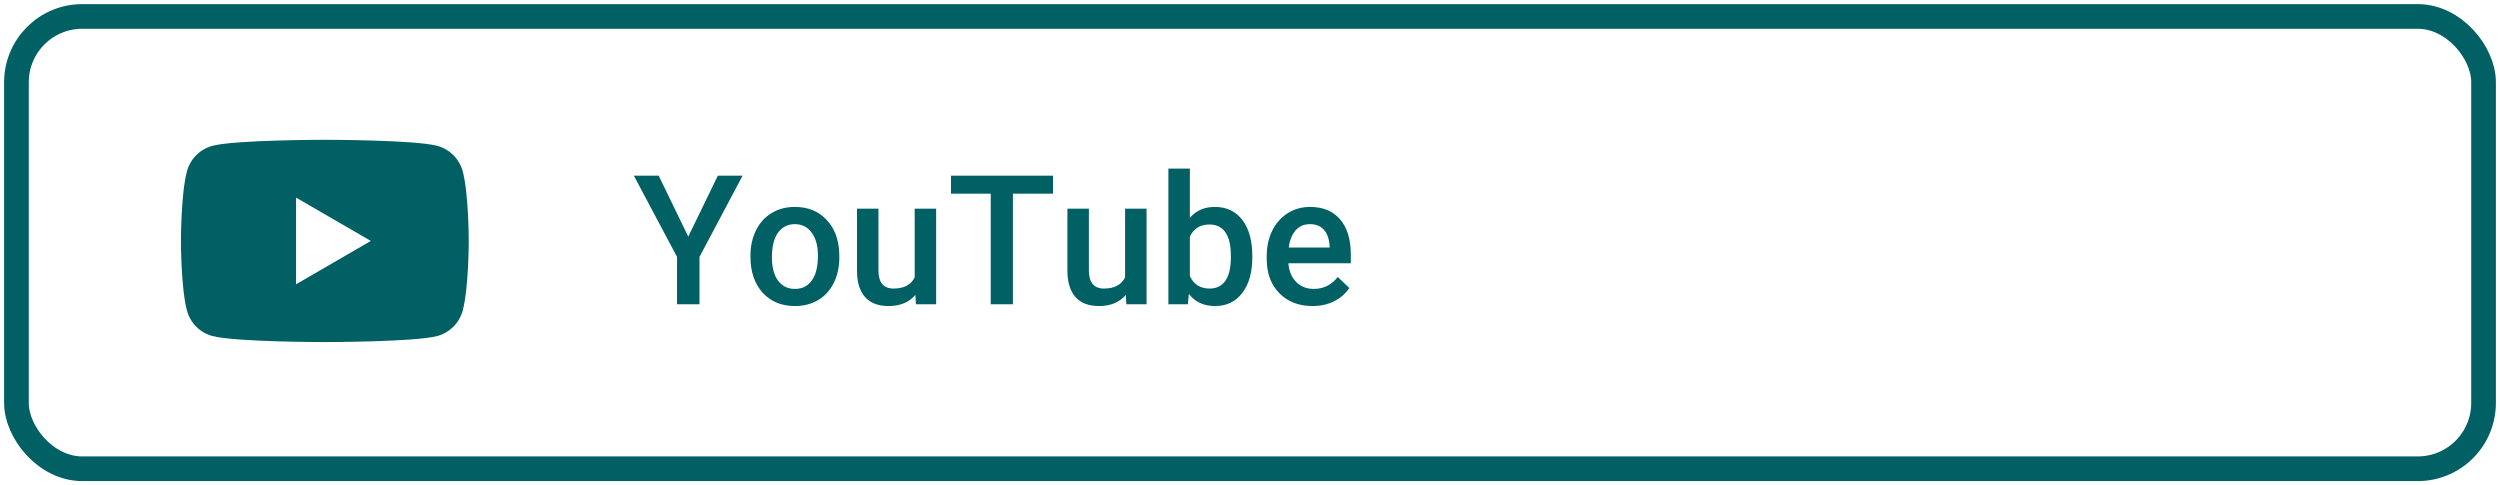 <?xml version="1.0" encoding="UTF-8"?> <svg xmlns="http://www.w3.org/2000/svg" width="304" height="59" viewBox="0 0 304 59" fill="none"> <rect x="2" y="2" width="300" height="55" rx="8" stroke="#006064" stroke-width="3"></rect> <path d="M83.692 28.771L87.291 21.359H90.299L85.057 31.242V37H82.328V31.242L77.075 21.359H80.094L83.692 28.771ZM91.255 31.081C91.255 29.942 91.481 28.918 91.932 28.009C92.383 27.092 93.017 26.39 93.833 25.903C94.649 25.409 95.588 25.162 96.647 25.162C98.216 25.162 99.487 25.667 100.461 26.677C101.442 27.686 101.972 29.026 102.051 30.694L102.062 31.307C102.062 32.453 101.84 33.477 101.396 34.379C100.959 35.281 100.328 35.98 99.505 36.474C98.689 36.968 97.743 37.215 96.669 37.215C95.029 37.215 93.715 36.671 92.727 35.582C91.745 34.486 91.255 33.029 91.255 31.21V31.081ZM93.865 31.307C93.865 32.503 94.112 33.441 94.606 34.121C95.101 34.794 95.788 35.131 96.669 35.131C97.55 35.131 98.234 34.787 98.721 34.1C99.215 33.412 99.462 32.406 99.462 31.081C99.462 29.907 99.208 28.976 98.699 28.288C98.198 27.601 97.514 27.257 96.647 27.257C95.795 27.257 95.118 27.597 94.617 28.277C94.116 28.951 93.865 29.96 93.865 31.307ZM111.311 35.861C110.544 36.764 109.456 37.215 108.045 37.215C106.785 37.215 105.828 36.846 105.177 36.108C104.532 35.371 104.21 34.304 104.21 32.907V25.377H106.82V32.875C106.82 34.35 107.433 35.088 108.657 35.088C109.925 35.088 110.781 34.633 111.225 33.724V25.377H113.835V37H111.375L111.311 35.861ZM128.047 23.551H123.17V37H120.474V23.551H115.64V21.359H128.047V23.551ZM136.898 35.861C136.132 36.764 135.044 37.215 133.633 37.215C132.372 37.215 131.416 36.846 130.765 36.108C130.12 35.371 129.798 34.304 129.798 32.907V25.377H132.408V32.875C132.408 34.35 133.021 35.088 134.245 35.088C135.513 35.088 136.368 34.633 136.812 33.724V25.377H139.423V37H136.963L136.898 35.861ZM152.281 31.307C152.281 33.111 151.877 34.547 151.067 35.614C150.265 36.681 149.159 37.215 147.748 37.215C146.387 37.215 145.327 36.724 144.568 35.743L144.439 37H142.076V20.5H144.687V26.494C145.438 25.606 146.452 25.162 147.727 25.162C149.145 25.162 150.258 25.689 151.067 26.741C151.877 27.794 152.281 29.266 152.281 31.156V31.307ZM149.671 31.081C149.671 29.821 149.449 28.875 149.005 28.245C148.561 27.615 147.916 27.3 147.071 27.3C145.94 27.3 145.145 27.794 144.687 28.782V33.573C145.152 34.583 145.954 35.088 147.093 35.088C147.909 35.088 148.539 34.783 148.983 34.175C149.427 33.566 149.657 32.646 149.671 31.414V31.081ZM159.597 37.215C157.942 37.215 156.6 36.696 155.568 35.657C154.544 34.612 154.032 33.222 154.032 31.489V31.167C154.032 30.007 154.254 28.972 154.698 28.062C155.149 27.146 155.78 26.433 156.589 25.925C157.398 25.416 158.3 25.162 159.296 25.162C160.879 25.162 162.1 25.667 162.959 26.677C163.826 27.686 164.259 29.115 164.259 30.963V32.016H156.664C156.743 32.975 157.062 33.734 157.62 34.293C158.186 34.852 158.895 35.131 159.747 35.131C160.943 35.131 161.917 34.648 162.669 33.681L164.076 35.023C163.611 35.718 162.988 36.259 162.207 36.645C161.434 37.025 160.563 37.215 159.597 37.215ZM159.285 27.257C158.569 27.257 157.989 27.508 157.545 28.009C157.108 28.51 156.829 29.208 156.707 30.104H161.681V29.91C161.623 29.037 161.391 28.378 160.982 27.934C160.574 27.482 160.008 27.257 159.285 27.257Z" fill="#006064"></path> <path d="M36 34.568V24.027L45.093 29.297L36 34.568ZM56.269 20.841C55.866 19.329 54.68 18.138 53.174 17.734C50.445 17 39.5 17 39.5 17C39.5 17 28.555 17 25.826 17.734C24.32 18.138 23.134 19.329 22.731 20.841C22 23.581 22 29.297 22 29.297C22 29.297 22 35.014 22.731 37.754C23.134 39.266 24.32 40.456 25.826 40.86C28.555 41.595 39.5 41.595 39.5 41.595C39.5 41.595 50.445 41.595 53.174 40.86C54.68 40.456 55.866 39.266 56.269 37.754C57 35.014 57 29.297 57 29.297C57 29.297 57 23.581 56.269 20.841Z" fill="#006064"></path> </svg> 